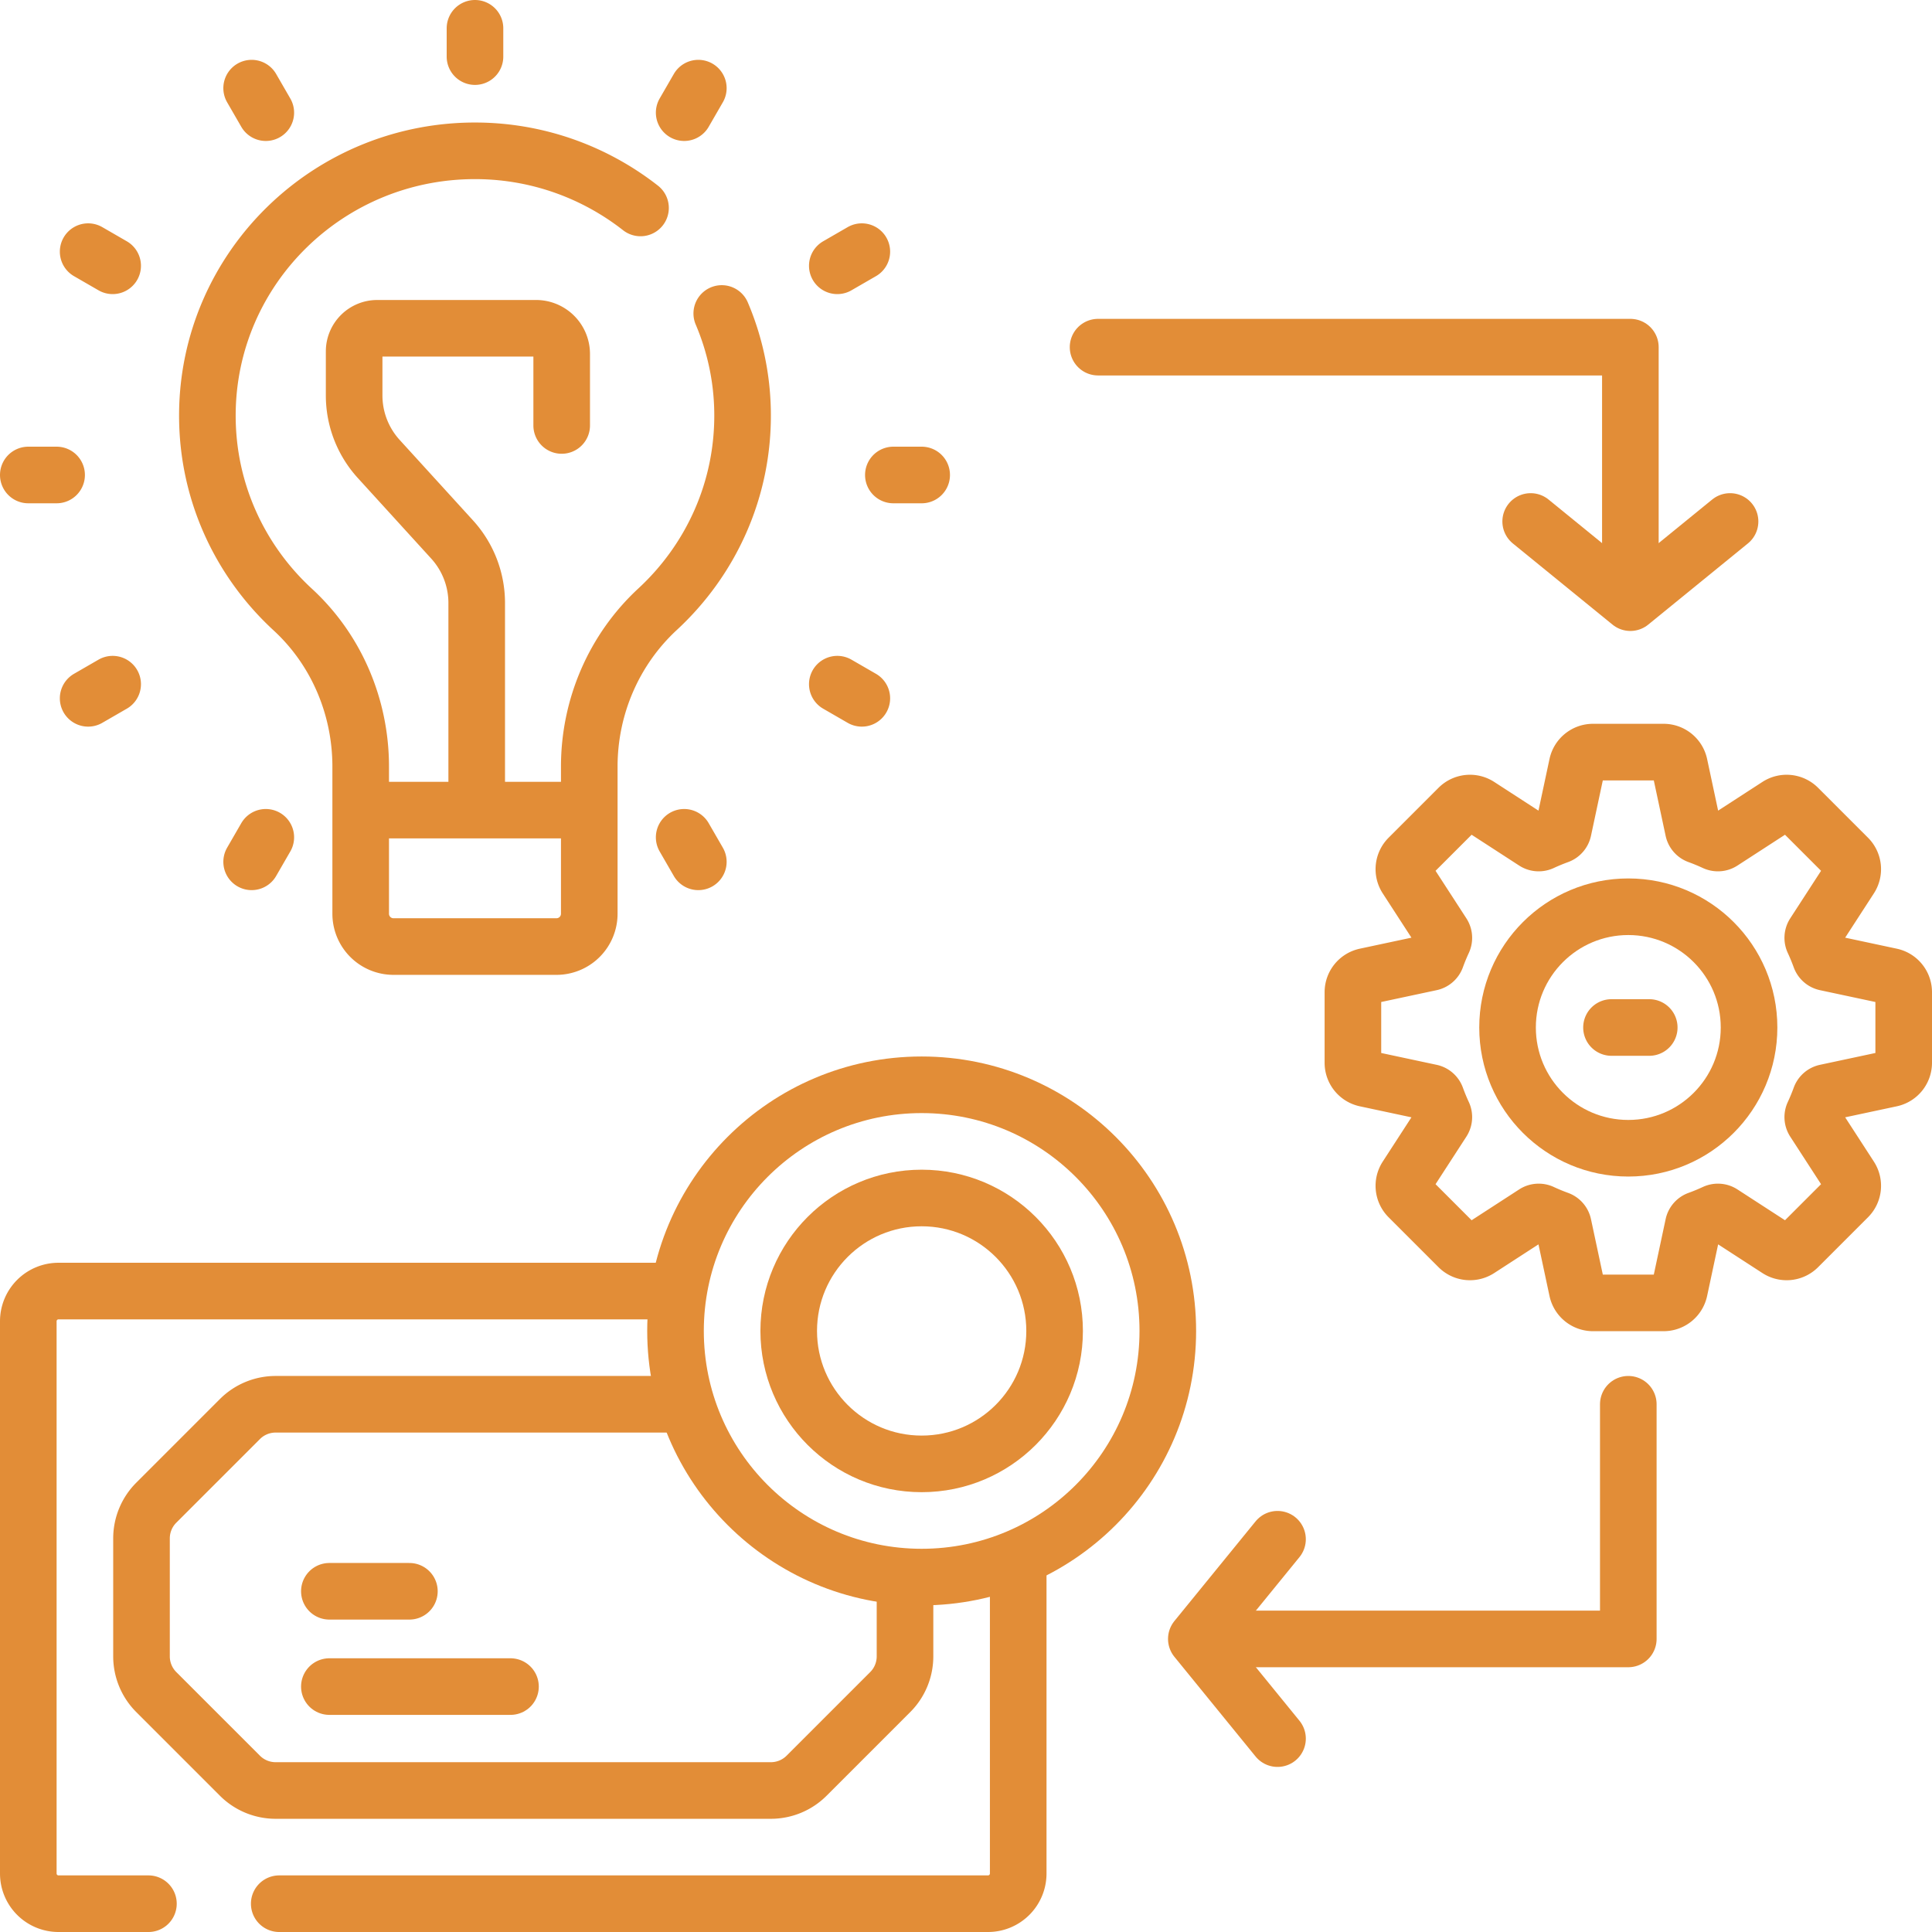 <?xml version="1.0"?>
<svg xmlns="http://www.w3.org/2000/svg" xmlns:xlink="http://www.w3.org/1999/xlink" version="1.1" width="110" height="110" x="0" y="0" viewBox="0 0 512 512" style="enable-background:new 0 0 512 512" xml:space="preserve" class=""><g><circle cx="431.517" cy="272.297" r="32" style="stroke-width:15;stroke-linecap:round;stroke-linejoin:round;stroke-miterlimit:10;" fill="none" stroke="#e28d37" stroke-width="15" stroke-linecap="round" stroke-linejoin="round" stroke-miterlimit="10" data-original="#000000" opacity="1"/><path d="M504.5 281.651v-18.709a4.29 4.29 0 0 0-3.394-4.195l-17.239-3.679a2.014 2.014 0 0 1-1.469-1.291 55.112 55.112 0 0 0-1.803-4.368 2.017 2.017 0 0 1 .126-1.952l9.584-14.784a4.29 4.29 0 0 0-.566-5.367l-13.231-13.231a4.29 4.29 0 0 0-5.367-.566l-14.784 9.584c-.585.379-1.32.42-1.952.126a54.37 54.37 0 0 0-4.368-1.803 2.014 2.014 0 0 1-1.291-1.469l-3.679-17.239a4.29 4.29 0 0 0-4.195-3.394h-18.709a4.29 4.29 0 0 0-4.195 3.394l-3.679 17.239a2.014 2.014 0 0 1-1.291 1.469 55.112 55.112 0 0 0-4.368 1.803 2.017 2.017 0 0 1-1.952-.126l-14.784-9.584a4.29 4.29 0 0 0-5.367.566l-13.231 13.231a4.29 4.29 0 0 0-.566 5.367l9.584 14.784c.379.585.42 1.32.126 1.952a54.37 54.37 0 0 0-1.803 4.368 2.016 2.016 0 0 1-1.469 1.291l-17.239 3.679a4.29 4.29 0 0 0-3.394 4.195v18.709a4.29 4.29 0 0 0 3.394 4.195l17.239 3.679a2.014 2.014 0 0 1 1.469 1.291 55.112 55.112 0 0 0 1.803 4.368 2.017 2.017 0 0 1-.126 1.952l-9.584 14.784a4.29 4.29 0 0 0 .566 5.367l13.231 13.231a4.29 4.29 0 0 0 5.367.566l14.784-9.584a2.017 2.017 0 0 1 1.952-.126 54.37 54.37 0 0 0 4.368 1.803 2.014 2.014 0 0 1 1.291 1.469l3.679 17.239a4.29 4.29 0 0 0 4.195 3.394h18.709a4.29 4.29 0 0 0 4.195-3.394l3.679-17.239a2.014 2.014 0 0 1 1.291-1.469 55.112 55.112 0 0 0 4.368-1.803 2.017 2.017 0 0 1 1.952.126l14.784 9.584a4.29 4.29 0 0 0 5.367-.566l13.231-13.231a4.29 4.29 0 0 0 .566-5.367l-9.584-14.784a2.017 2.017 0 0 1-.126-1.952 54.37 54.37 0 0 0 1.803-4.368 2.016 2.016 0 0 1 1.469-1.291l17.239-3.679a4.29 4.29 0 0 0 3.394-4.195zM427.064 272.297h10M39.333 504.5H15.5a8 8 0 0 1-8-8V350.146a8 8 0 0 1 8-8h161.333M269.837 415.333V496.5a8 8 0 0 1-8 8H74" style="stroke-width:15;stroke-linecap:round;stroke-linejoin:round;stroke-miterlimit:10;" fill="none" stroke="#e28d37" stroke-width="15" stroke-linecap="round" stroke-linejoin="round" stroke-miterlimit="10" data-original="#000000" opacity="1"/><path d="M180.5 372.146H73.042a13.38 13.38 0 0 0-9.461 3.919l-22.162 22.162a13.38 13.38 0 0 0-3.919 9.461v31.27a13.38 13.38 0 0 0 3.919 9.461l22.162 22.162a13.38 13.38 0 0 0 9.461 3.919h131.253a13.38 13.38 0 0 0 9.461-3.919l22.162-22.162a13.382 13.382 0 0 0 3.919-9.461V420.5M191.274 83.075a68.83 68.83 0 0 1 5.508 25.884c.346 20.711-8.377 39.412-22.496 52.471-11.652 10.776-18.124 25.949-18.124 41.731v11.522H95.587v-11.52c0-15.727-6.37-30.912-18.006-41.625-13.918-12.814-22.624-31.097-22.624-51.391 0-39.088 32.292-70.712 71.918-70.171 16.133.22 31.017 5.85 42.868 15.131M147.467 250.848h-43.184a8.696 8.696 0 0 1-8.696-8.696v-27.469h60.575v27.469a8.695 8.695 0 0 1-8.695 8.696zM125.875 7.5V15M66.688 23.359l3.75 6.495M181.312 221.896l3.75 6.495M23.359 66.688l6.495 3.75M221.896 181.312l6.495 3.75M7.5 125.875H15M236.75 125.875h7.5M23.359 185.062l6.495-3.75M221.896 70.438l6.495-3.75M66.688 228.391l3.75-6.495M181.312 29.854l3.75-6.495" style="stroke-width:15;stroke-linecap:round;stroke-linejoin:round;stroke-miterlimit:10;" fill="none" stroke="#e28d37" stroke-width="15" stroke-linecap="round" stroke-linejoin="round" stroke-miterlimit="10" data-original="#000000" opacity="1"/><path d="M126.333 212.265v-52.459a24.997 24.997 0 0 0-6.52-16.836l-19.442-21.337a24.997 24.997 0 0 1-6.52-16.836V93.122A6.122 6.122 0 0 1 99.973 87h42.082a6.798 6.798 0 0 1 6.798 6.798v18.952" style="stroke-width:15;stroke-linecap:round;stroke-linejoin:round;stroke-miterlimit:10;" fill="none" stroke="#e28d37" stroke-width="15" stroke-linecap="round" stroke-linejoin="round" stroke-miterlimit="10" data-original="#000000" opacity="1"/><circle cx="244.25" cy="352.712" r="65.232" style="stroke-width:15;stroke-linecap:round;stroke-linejoin:round;stroke-miterlimit:10;" fill="none" stroke="#e28d37" stroke-width="15" stroke-linecap="round" stroke-linejoin="round" stroke-miterlimit="10" data-original="#000000" opacity="1"/><circle cx="244.25" cy="352.712" r="35.232" style="stroke-width:15;stroke-linecap:round;stroke-linejoin:round;stroke-miterlimit:10;" fill="none" stroke="#e28d37" stroke-width="15" stroke-linecap="round" stroke-linejoin="round" stroke-miterlimit="10" data-original="#000000" opacity="1"/><path d="M87.285 446.961h48M87.285 421.706h21.209M291 92h141.064v53.516M431.517 372.146v62.187H331.333" style="stroke-width:15;stroke-linecap:round;stroke-linejoin:round;stroke-miterlimit:10;" fill="none" stroke="#e28d37" stroke-width="15" stroke-linecap="round" stroke-linejoin="round" stroke-miterlimit="10" data-original="#000000" opacity="1"/><path d="m405.645 138.195 26.419 21.517 26.418-21.517M338.556 407.915l-21.517 26.418 21.517 26.419" style="stroke-width:15;stroke-linecap:round;stroke-linejoin:round;stroke-miterlimit:10;" fill="none" stroke="#e28d37" stroke-width="15" stroke-linecap="round" stroke-linejoin="round" stroke-miterlimit="10" data-original="#000000" opacity="1"/></g></svg>
